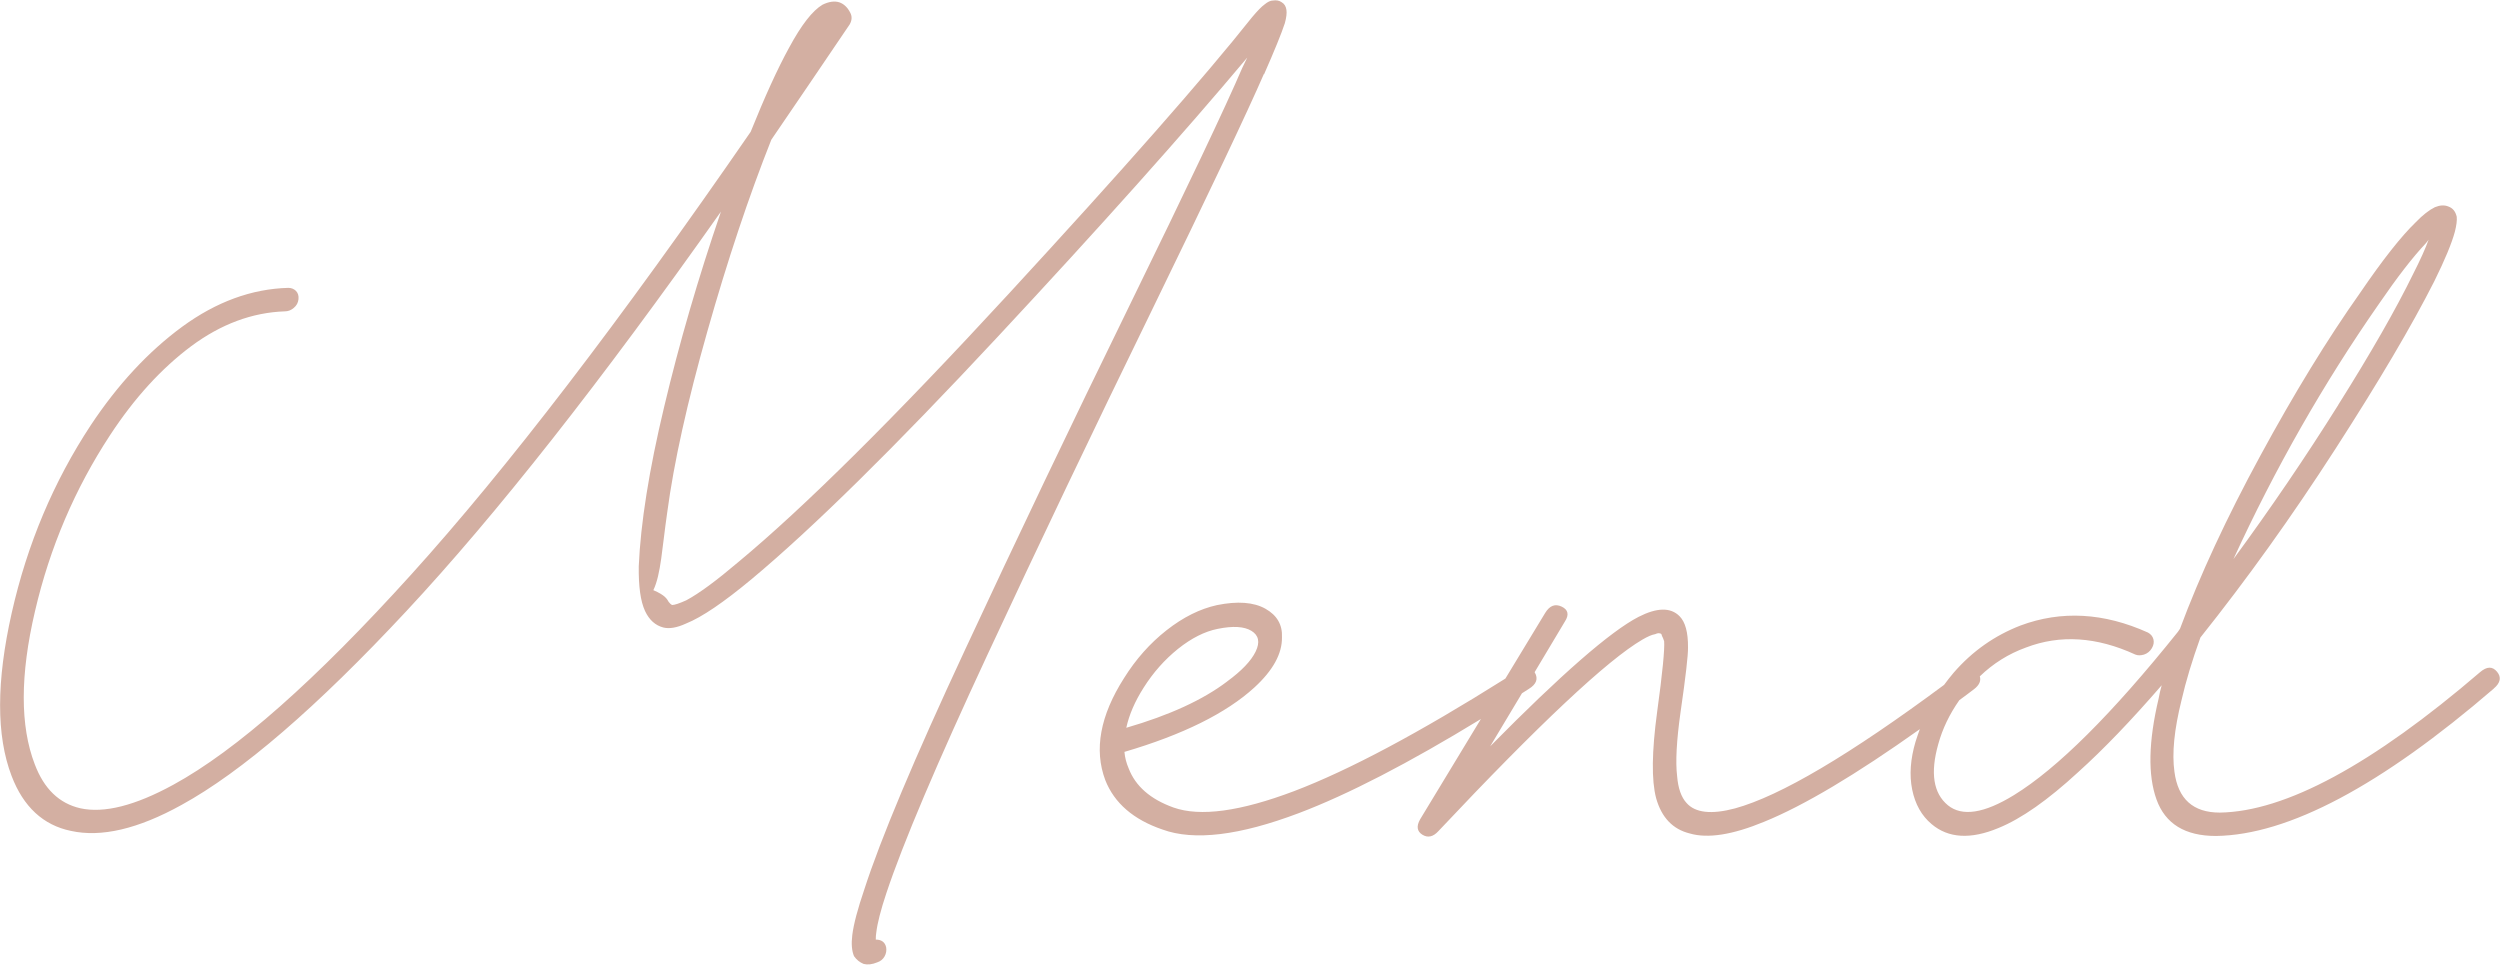 <?xml version="1.0" encoding="UTF-8"?>
<svg id="_레이어_2" data-name="레이어 2" xmlns="http://www.w3.org/2000/svg" viewBox="0 0 202.19 78.01">
  <defs>
    <style>
      .cls-1 {
        fill: #d3afa2;
        fill-rule: evenodd;
      }
    </style>
  </defs>
  <g id="_레이어_1-2" data-name="레이어 1">
    <path class="cls-1" d="M201.7,55.68c-9.13,7.87-16.63,11.85-22.48,11.93-2.5,0-4.1-.98-4.81-2.95-.71-1.97-.65-4.69.17-8.16.07-.38.15-.74.25-1.08-2.45,2.83-4.7,5.18-6.77,7.04-2.43,2.24-4.57,3.75-6.44,4.51-2.24.93-4.04.83-5.4-.32-.81-.68-1.33-1.61-1.57-2.79-.24-1.18-.14-2.48.27-3.87.1-.34.23-.68.35-1.02-5.19,3.69-9.39,6.19-12.59,7.49-2.56,1.06-4.56,1.37-6.01.95-1.38-.34-2.29-1.29-2.73-2.86-.38-1.44-.35-3.76.08-6.95.44-3.19.62-5.11.57-5.74-.06-.17-.11-.32-.18-.44-.02-.13-.07-.19-.16-.19-.08-.04-.21-.02-.39.06-.26.04-.6.19-1.03.44-2.83,1.65-8.33,6.81-16.5,15.49-.42.46-.85.56-1.29.29-.44-.27-.5-.69-.19-1.24l4.92-8.12c-5.84,3.57-10.76,6.11-14.72,7.61-4.81,1.82-8.48,2.26-11.03,1.33-2.35-.8-3.9-2.14-4.63-4-.92-2.45-.42-5.21,1.52-8.25.95-1.52,2.09-2.81,3.44-3.87,1.35-1.06,2.71-1.73,4.07-2.03,1.67-.34,2.97-.24,3.92.29.94.53,1.39,1.3,1.34,2.32.02,1.31-.72,2.67-2.24,4.06-2.27,2.07-5.77,3.81-10.5,5.2.04.47.16.91.34,1.33.55,1.44,1.76,2.5,3.63,3.17,2.15.76,5.4.32,9.76-1.33,4.44-1.69,10.14-4.73,17.08-9.1l3.22-5.31c.36-.59.8-.76,1.33-.51.53.25.62.66.26,1.21-.84,1.41-1.65,2.77-2.45,4.1,0,0,.01.01.02.02.29.51.13.95-.49,1.33-.19.12-.36.23-.55.35-.89,1.48-1.75,2.92-2.57,4.29,5.72-5.8,9.72-9.29,12-10.47,1.49-.76,2.59-.78,3.31-.06.47.47.7,1.31.69,2.54.01.63-.19,2.37-.6,5.2-.33,2.33-.42,4.06-.28,5.21.08.97.33,1.69.76,2.16.7.8,2.01.95,3.92.44,3.65-1,9.28-4.33,16.91-9.99.25-.33.5-.67.78-.99,1.51-1.74,3.31-3,5.4-3.81,3.3-1.23,6.74-1.04,10.31.57.23.13.38.31.44.54.06.23.02.48-.13.73-.15.25-.36.42-.63.51-.27.08-.5.08-.7,0-3.13-1.44-6.08-1.63-8.85-.57-1.41.51-2.65,1.29-3.73,2.33.11.36-.04.71-.47,1.04-.4.31-.8.6-1.19.89-.79,1.13-1.36,2.31-1.7,3.55-.66,2.33-.4,3.98.78,4.95,1.15.93,2.93.66,5.35-.83,3.51-2.16,7.93-6.56,13.25-13.2l.17-.25c1.61-4.32,3.77-8.98,6.5-14,2.72-5.01,5.41-9.41,8.07-13.17,1.82-2.67,3.32-4.57,4.5-5.71.57-.59,1.09-.99,1.54-1.21.41-.17.77-.19,1.09-.06.36.13.58.4.68.83.03.3-.02.7-.15,1.21-.25.93-.8,2.26-1.66,4-1.82,3.6-4.49,8.12-8.01,13.58s-7.16,10.54-10.91,15.24c-.67,1.86-1.18,3.55-1.53,5.08-.59,2.37-.78,4.3-.57,5.78.29,2.2,1.51,3.3,3.67,3.3,5.3-.08,12.32-3.87,21.05-11.36.55-.47,1-.48,1.37-.03.37.44.28.9-.27,1.36ZM99.25,55.11c1.16-.85,1.93-1.65,2.3-2.41.37-.76.25-1.32-.34-1.68-.59-.36-1.5-.41-2.73-.16-1.05.21-2.12.75-3.21,1.62-1.08.87-2.01,1.92-2.78,3.14-.7,1.1-1.17,2.18-1.4,3.24,3.48-1.01,6.2-2.26,8.15-3.74ZM189.11,32.74c2.65-4.21,4.66-7.73,6.05-10.57.58-1.14,1-2.07,1.26-2.79-.06.09-.14.19-.25.32-1.04,1.1-2.3,2.73-3.78,4.89-4.48,6.43-8.4,13.31-11.76,20.63,3.01-4.1,5.84-8.26,8.48-12.47ZM102.22,5.98c-1.36,3.13-4.39,9.52-9.09,19.17-4.71,9.65-9.12,18.89-13.24,27.74s-6.86,15.3-8.21,19.36c-.45,1.35-.72,2.41-.81,3.17-.03.17-.04.36-.04.57.46,0,.75.21.84.63.04.25,0,.5-.13.73-.13.23-.32.39-.59.48-.41.17-.78.21-1.1.13-.32-.13-.58-.34-.78-.63-.18-.42-.23-1-.14-1.71.11-.89.44-2.12.97-3.68,1.31-4.06,4.02-10.53,8.15-19.39,4.12-8.86,8.55-18.13,13.28-27.8,4.73-9.67,7.78-16.09,9.14-19.26.14-.3.27-.57.4-.83-5.15,6.14-11.88,13.67-20.2,22.6-8.32,8.93-14.94,15.45-19.85,19.55-2.28,1.9-4.06,3.11-5.34,3.62-.74.34-1.35.44-1.83.32-.65-.17-1.14-.61-1.48-1.33-.37-.8-.53-2.01-.51-3.62.15-3.47.83-7.78,2.06-12.92,1.22-5.14,2.75-10.4,4.59-15.77-9.7,13.75-18.18,24.52-25.44,32.31-7.26,7.79-13.32,13.01-18.19,15.68-3.52,1.95-6.5,2.64-8.94,2.1-2.24-.46-3.85-1.95-4.8-4.44-1.25-3.26-1.24-7.66.01-13.2,1.25-5.54,3.38-10.6,6.39-15.17,2.19-3.3,4.66-5.96,7.4-7.97,2.75-2.01,5.61-3.06,8.58-3.14.25,0,.46.09.62.25.16.17.23.39.2.67-.03.28-.15.51-.38.7-.22.19-.46.28-.72.28-2.64.09-5.17,1.03-7.58,2.82-2.41,1.8-4.6,4.2-6.57,7.21-2.83,4.32-4.86,9.06-6.06,14.22-1.21,5.16-1.21,9.29-.02,12.38.75,1.99,1.98,3.17,3.69,3.56,1.91.42,4.42-.21,7.51-1.9,5.11-2.79,11.52-8.46,19.25-17.01,7.73-8.55,16.88-20.48,27.45-35.8,1.14-2.83,2.17-5.1,3.1-6.79,1-1.86,1.91-3.02,2.71-3.49.51-.25.97-.32,1.37-.19.36.13.65.4.87.83.16.3.15.61-.04.95-2.18,3.22-4.29,6.33-6.34,9.33-1.83,4.61-3.55,9.77-5.17,15.49-1.62,5.71-2.71,10.6-3.25,14.66-.42,2.88-.5,4.97-1.12,6.28.99.42,1.11.74,1.24.95.1.13.19.21.27.25.21,0,.59-.13,1.15-.38,1.03-.55,2.44-1.59,4.23-3.11,5.3-4.4,12.59-11.63,21.85-21.68,9.26-10.05,15.83-17.51,19.69-22.38.43-.51.76-.85,1-1.02.25-.21.48-.32.69-.32.26-.04.49,0,.68.13.23.13.36.34.4.63.04.25,0,.61-.13,1.08-.28.85-.84,2.22-1.68,4.13Z"/>
  </g>
</svg>